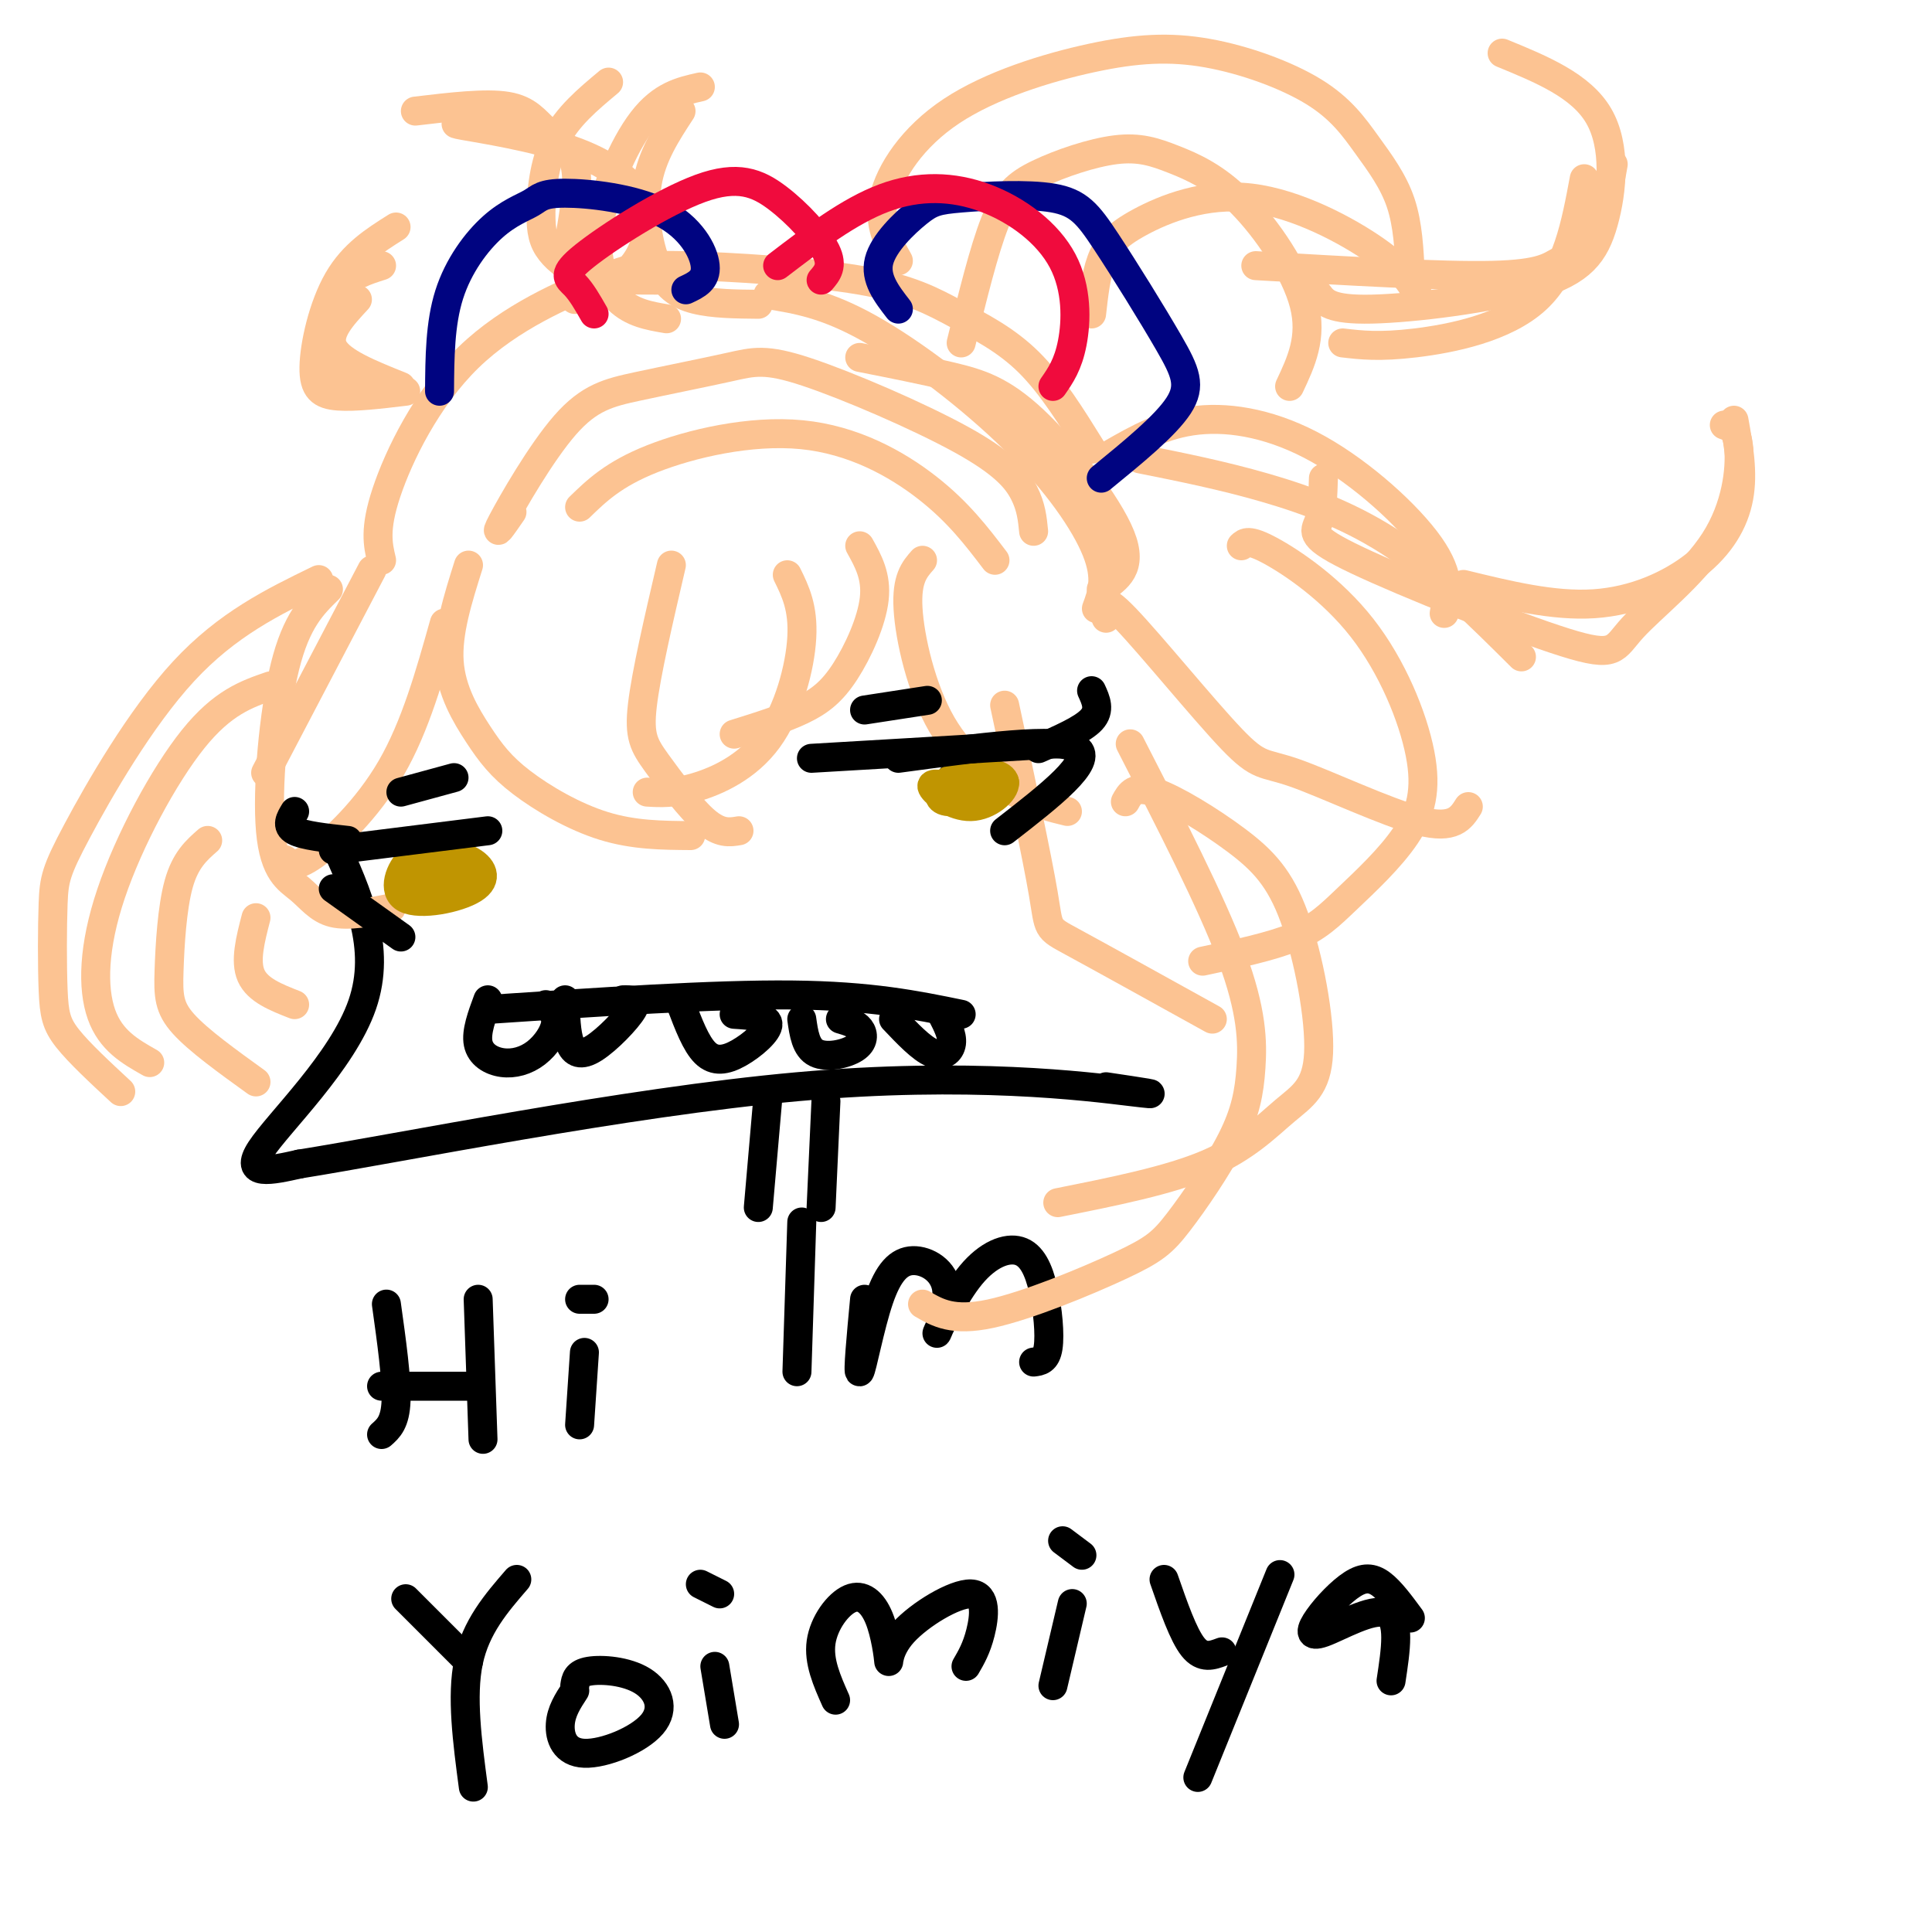 <svg viewBox='0 0 400 400' version='1.1' xmlns='http://www.w3.org/2000/svg' xmlns:xlink='http://www.w3.org/1999/xlink'><g fill='none' stroke='rgb(0,0,0)' stroke-width='6' stroke-linecap='round' stroke-linejoin='round'><path d='M69,174c5.044,11.089 10.089,22.178 6,34c-4.089,11.822 -17.311,24.378 -21,30c-3.689,5.622 2.156,4.311 8,3'/><path d='M62,241c20.369,-3.226 67.292,-12.792 103,-16c35.708,-3.208 60.202,-0.060 69,1c8.798,1.060 1.899,0.030 -5,-1'/><path d='M93,178c-1.833,1.274 -3.667,2.548 -4,4c-0.333,1.452 0.833,3.083 2,2c1.167,-1.083 2.333,-4.881 2,-6c-0.333,-1.119 -2.167,0.440 -4,2'/><path d='M203,161c-4.071,1.679 -8.143,3.357 -7,4c1.143,0.643 7.500,0.250 10,-1c2.500,-1.250 1.143,-3.357 -1,-4c-2.143,-0.643 -5.071,0.179 -8,1'/><path d='M101,209c23.333,-1.583 46.667,-3.167 63,-3c16.333,0.167 25.667,2.083 35,4'/><path d='M80,270c1.083,7.750 2.167,15.500 2,20c-0.167,4.500 -1.583,5.750 -3,7'/><path d='M79,287c0.000,0.000 20.000,0.000 20,0'/><path d='M99,269c0.000,0.000 1.000,29.000 1,29'/><path d='M121,280c0.000,0.000 -1.000,15.000 -1,15'/><path d='M123,269c0.000,0.000 -3.000,0.000 -3,0'/><path d='M166,253c0.000,0.000 -1.000,31.000 -1,31'/><path d='M179,269c-0.727,7.773 -1.454,15.545 -1,15c0.454,-0.545 2.091,-9.408 4,-15c1.909,-5.592 4.092,-7.914 7,-8c2.908,-0.086 6.540,2.062 7,6c0.460,3.938 -2.253,9.664 -2,9c0.253,-0.664 3.471,-7.719 7,-12c3.529,-4.281 7.369,-5.787 10,-5c2.631,0.787 4.055,3.866 5,8c0.945,4.134 1.413,9.324 1,12c-0.413,2.676 -1.706,2.838 -3,3'/><path d='M84,331c0.000,0.000 13.000,13.000 13,13'/><path d='M107,327c-4.250,4.917 -8.500,9.833 -10,17c-1.500,7.167 -0.250,16.583 1,26'/><path d='M119,350c-1.415,2.165 -2.831,4.329 -3,7c-0.169,2.671 0.908,5.848 5,6c4.092,0.152 11.200,-2.722 14,-6c2.800,-3.278 1.292,-6.959 -2,-9c-3.292,-2.041 -8.369,-2.440 -11,-2c-2.631,0.440 -2.815,1.720 -3,3'/><path d='M148,345c0.000,0.000 2.000,12.000 2,12'/><path d='M149,330c0.000,0.000 -4.000,-2.000 -4,-2'/><path d='M173,352c-1.783,-4.012 -3.566,-8.024 -3,-12c0.566,-3.976 3.480,-7.918 6,-9c2.520,-1.082 4.646,0.694 6,4c1.354,3.306 1.938,8.140 2,9c0.063,0.860 -0.396,-2.254 3,-6c3.396,-3.746 10.645,-8.124 14,-8c3.355,0.124 2.816,4.750 2,8c-0.816,3.250 -1.908,5.125 -3,7'/><path d='M222,332c0.000,0.000 -4.000,17.000 -4,17'/><path d='M224,322c0.000,0.000 -4.000,-3.000 -4,-3'/><path d='M241,327c2.000,5.750 4.000,11.500 6,14c2.000,2.500 4.000,1.750 6,1'/><path d='M265,326c0.000,0.000 -17.000,42.000 -17,42'/><path d='M292,335c-2.050,-2.785 -4.099,-5.570 -6,-7c-1.901,-1.430 -3.653,-1.505 -6,0c-2.347,1.505 -5.289,4.589 -7,7c-1.711,2.411 -2.191,4.149 1,3c3.191,-1.149 10.055,-5.185 13,-4c2.945,1.185 1.973,7.593 1,14'/></g>
<g fill='none' stroke='rgb(252,195,146)' stroke-width='6' stroke-linecap='round' stroke-linejoin='round'><path d='M92,129c-3.000,10.689 -6.000,21.378 -11,30c-5.000,8.622 -12.000,15.178 -16,18c-4.000,2.822 -5.000,1.911 -6,1'/><path d='M77,118c0.000,0.000 -22.000,42.000 -22,42'/><path d='M68,122c-3.319,3.234 -6.638,6.469 -9,16c-2.362,9.531 -3.767,25.359 -3,34c0.767,8.641 3.707,10.096 6,12c2.293,1.904 3.941,4.258 7,5c3.059,0.742 7.530,-0.129 12,-1'/><path d='M97,117c-2.204,6.989 -4.408,13.978 -4,20c0.408,6.022 3.429,11.078 6,15c2.571,3.922 4.692,6.710 9,10c4.308,3.290 10.802,7.083 17,9c6.198,1.917 12.099,1.959 18,2'/><path d='M139,117c-2.619,11.244 -5.238,22.488 -6,29c-0.762,6.512 0.333,8.292 3,12c2.667,3.708 6.905,9.345 10,12c3.095,2.655 5.048,2.327 7,2'/><path d='M163,119c1.673,3.411 3.345,6.821 3,13c-0.345,6.179 -2.708,15.125 -7,21c-4.292,5.875 -10.512,8.679 -15,10c-4.488,1.321 -7.244,1.161 -10,1'/><path d='M178,113c1.762,3.161 3.524,6.321 3,11c-0.524,4.679 -3.333,10.875 -6,15c-2.667,4.125 -5.190,6.179 -9,8c-3.810,1.821 -8.905,3.411 -14,5'/><path d='M191,116c-1.679,1.905 -3.357,3.810 -3,10c0.357,6.190 2.750,16.667 7,24c4.250,7.333 10.357,11.524 15,14c4.643,2.476 7.821,3.238 11,4'/><path d='M208,146c3.356,15.711 6.711,31.422 8,39c1.289,7.578 0.511,7.022 6,10c5.489,2.978 17.244,9.489 29,16'/><path d='M234,154c8.378,16.322 16.757,32.645 21,44c4.243,11.355 4.351,17.743 4,23c-0.351,5.257 -1.160,9.384 -4,15c-2.840,5.616 -7.710,12.722 -11,17c-3.290,4.278 -5.001,5.729 -12,9c-6.999,3.271 -19.285,8.363 -27,10c-7.715,1.637 -10.857,-0.182 -14,-2'/><path d='M233,166c0.925,-1.699 1.849,-3.398 6,-2c4.151,1.398 11.528,5.894 17,10c5.472,4.106 9.038,7.821 12,16c2.962,8.179 5.320,20.821 5,28c-0.320,7.179 -3.317,8.894 -7,12c-3.683,3.106 -8.052,7.602 -16,11c-7.948,3.398 -19.474,5.699 -31,8'/><path d='M229,128c-0.598,-2.703 -1.196,-5.407 4,0c5.196,5.407 16.187,18.923 22,25c5.813,6.077 6.450,4.713 13,7c6.550,2.287 19.014,8.225 26,10c6.986,1.775 8.493,-0.612 10,-3'/><path d='M257,113c0.751,-0.714 1.501,-1.429 6,1c4.499,2.429 12.745,8.000 19,16c6.255,8.000 10.519,18.428 12,26c1.481,7.572 0.181,12.287 -3,17c-3.181,4.713 -8.241,9.423 -12,13c-3.759,3.577 -6.217,6.022 -11,8c-4.783,1.978 -11.892,3.489 -19,5'/><path d='M66,120c-9.493,4.619 -18.985,9.238 -28,19c-9.015,9.762 -17.551,24.668 -22,33c-4.449,8.332 -4.811,10.089 -5,15c-0.189,4.911 -0.205,12.976 0,18c0.205,5.024 0.630,7.007 3,10c2.370,2.993 6.685,6.997 11,11'/><path d='M56,142c-4.958,1.714 -9.917,3.429 -16,11c-6.083,7.571 -13.292,21.000 -17,32c-3.708,11.000 -3.917,19.571 -2,25c1.917,5.429 5.958,7.714 10,10'/><path d='M43,174c-2.310,2.024 -4.619,4.048 -6,9c-1.381,4.952 -1.833,12.833 -2,18c-0.167,5.167 -0.048,7.619 3,11c3.048,3.381 9.024,7.690 15,12'/><path d='M53,190c-1.167,4.500 -2.333,9.000 -1,12c1.333,3.000 5.167,4.500 9,6'/><path d='M79,116c-0.761,-3.204 -1.522,-6.408 1,-14c2.522,-7.592 8.327,-19.573 17,-28c8.673,-8.427 20.215,-13.299 27,-16c6.785,-2.701 8.813,-3.229 18,-3c9.188,0.229 25.535,1.216 36,3c10.465,1.784 15.048,4.365 20,7c4.952,2.635 10.272,5.324 15,10c4.728,4.676 8.864,11.338 13,18'/><path d='M106,106c-1.999,2.895 -3.997,5.791 -2,2c1.997,-3.791 7.991,-14.268 13,-20c5.009,-5.732 9.034,-6.717 15,-8c5.966,-1.283 13.875,-2.863 19,-4c5.125,-1.137 7.466,-1.831 16,1c8.534,2.831 23.259,9.185 32,14c8.741,4.815 11.497,8.090 13,11c1.503,2.910 1.751,5.455 2,8'/><path d='M120,105c3.524,-3.423 7.048,-6.845 15,-10c7.952,-3.155 20.333,-6.042 31,-5c10.667,1.042 19.619,6.012 26,11c6.381,4.988 10.190,9.994 14,15'/><path d='M159,61c5.988,0.970 11.976,1.940 21,7c9.024,5.060 21.083,14.208 30,23c8.917,8.792 14.690,17.226 17,23c2.310,5.774 1.155,8.887 0,12'/><path d='M178,74c6.667,1.321 13.333,2.643 19,4c5.667,1.357 10.333,2.750 17,9c6.667,6.250 15.333,17.357 18,24c2.667,6.643 -0.667,8.821 -4,11'/><path d='M186,54c-2.126,-3.769 -4.252,-7.538 -3,-13c1.252,-5.462 5.882,-12.615 14,-18c8.118,-5.385 19.723,-9.000 29,-11c9.277,-2.000 16.226,-2.384 24,-1c7.774,1.384 16.372,4.536 22,8c5.628,3.464 8.284,7.240 11,11c2.716,3.760 5.490,7.503 7,12c1.510,4.497 1.755,9.749 2,15'/><path d='M199,71c2.350,-9.592 4.700,-19.184 7,-25c2.300,-5.816 4.550,-7.854 9,-10c4.450,-2.146 11.098,-4.398 16,-5c4.902,-0.602 8.056,0.447 12,2c3.944,1.553 8.677,3.610 14,9c5.323,5.390 11.235,14.111 13,21c1.765,6.889 -0.618,11.944 -3,17'/><path d='M226,65c0.443,-3.967 0.887,-7.933 2,-11c1.113,-3.067 2.896,-5.234 8,-8c5.104,-2.766 13.528,-6.129 23,-5c9.472,1.129 19.992,6.751 26,11c6.008,4.249 7.504,7.124 9,10'/><path d='M260,55c19.310,1.125 38.619,2.250 49,2c10.381,-0.250 11.833,-1.875 14,-3c2.167,-1.125 5.048,-1.750 7,-5c1.952,-3.250 2.976,-9.125 4,-15'/><path d='M311,11c8.169,3.352 16.338,6.705 20,13c3.662,6.295 2.817,15.533 1,22c-1.817,6.467 -4.604,10.164 -14,13c-9.396,2.836 -25.399,4.810 -34,5c-8.601,0.190 -9.801,-1.405 -11,-3'/><path d='M328,37c-1.778,9.556 -3.556,19.111 -10,25c-6.444,5.889 -17.556,8.111 -25,9c-7.444,0.889 -11.222,0.444 -15,0'/><path d='M141,23c-3.024,4.619 -6.048,9.238 -7,15c-0.952,5.762 0.167,12.667 2,17c1.833,4.333 4.381,6.095 8,7c3.619,0.905 8.310,0.952 13,1'/><path d='M145,18c-3.994,0.893 -7.988,1.786 -12,7c-4.012,5.214 -8.042,14.750 -9,22c-0.958,7.250 1.155,12.214 4,15c2.845,2.786 6.423,3.393 10,4'/><path d='M126,17c-4.290,3.577 -8.581,7.155 -11,12c-2.419,4.845 -2.968,10.959 -3,15c-0.032,4.041 0.453,6.011 2,8c1.547,1.989 4.156,3.997 8,5c3.844,1.003 8.922,1.002 14,1'/><path d='M99,26c-3.308,-0.325 -6.616,-0.651 -3,0c3.616,0.651 14.155,2.278 22,5c7.845,2.722 12.997,6.541 15,11c2.003,4.459 0.858,9.560 -2,13c-2.858,3.440 -7.429,5.220 -12,7'/><path d='M86,23c7.310,-0.869 14.619,-1.738 19,-1c4.381,0.738 5.833,3.083 8,5c2.167,1.917 5.048,3.405 6,7c0.952,3.595 -0.024,9.298 -1,15'/><path d='M230,94c5.446,-3.125 10.893,-6.250 18,-7c7.107,-0.750 15.875,0.875 25,6c9.125,5.125 18.607,13.750 23,20c4.393,6.250 3.696,10.125 3,14'/><path d='M236,95c8.556,1.711 17.111,3.422 26,6c8.889,2.578 18.111,6.022 27,12c8.889,5.978 17.444,14.489 26,23'/><path d='M274,99c-0.104,3.409 -0.208,6.819 -1,9c-0.792,2.181 -2.273,3.135 8,8c10.273,4.865 32.300,13.641 43,17c10.700,3.359 10.074,1.303 14,-3c3.926,-4.303 12.403,-10.851 17,-18c4.597,-7.149 5.313,-14.900 5,-19c-0.313,-4.100 -1.657,-4.550 -3,-5'/><path d='M359,87c0.976,5.440 1.952,10.881 1,16c-0.952,5.119 -3.833,9.917 -9,14c-5.167,4.083 -12.619,7.452 -21,8c-8.381,0.548 -17.690,-1.726 -27,-4'/><path d='M82,47c-4.440,2.798 -8.881,5.595 -12,11c-3.119,5.405 -4.917,13.417 -5,18c-0.083,4.583 1.548,5.738 5,6c3.452,0.262 8.726,-0.369 14,-1'/><path d='M79,55c-3.256,1.030 -6.512,2.060 -9,5c-2.488,2.940 -4.208,7.792 -4,12c0.208,4.208 2.345,7.774 5,9c2.655,1.226 5.827,0.113 9,-1'/><path d='M74,62c-3.250,3.500 -6.500,7.000 -5,10c1.500,3.000 7.750,5.500 14,8'/></g>
<g fill='none' stroke='rgb(0,4,129)' stroke-width='6' stroke-linecap='round' stroke-linejoin='round'><path d='M91,81c0.050,-7.000 0.100,-14.000 2,-20c1.900,-6.000 5.651,-11.000 9,-14c3.349,-3.000 6.295,-4.000 8,-5c1.705,-1.000 2.168,-2.000 7,-2c4.832,0.000 14.032,1.000 20,4c5.968,3.000 8.705,8.000 9,11c0.295,3.000 -1.853,4.000 -4,5'/><path d='M186,64c-2.461,-3.176 -4.922,-6.352 -4,-10c0.922,-3.648 5.226,-7.767 8,-10c2.774,-2.233 4.020,-2.580 9,-3c4.980,-0.420 13.696,-0.914 19,0c5.304,0.914 7.195,3.235 11,9c3.805,5.765 9.524,14.975 13,21c3.476,6.025 4.707,8.864 2,13c-2.707,4.136 -9.354,9.568 -16,15'/></g>
<g fill='none' stroke='rgb(240,11,61)' stroke-width='6' stroke-linecap='round' stroke-linejoin='round'><path d='M123,65c-1.297,-2.276 -2.594,-4.553 -4,-6c-1.406,-1.447 -2.921,-2.065 2,-6c4.921,-3.935 16.278,-11.189 24,-14c7.722,-2.811 11.810,-1.180 16,2c4.190,3.180 8.483,7.909 10,11c1.517,3.091 0.259,4.546 -1,6'/><path d='M161,55c7.383,-5.644 14.766,-11.289 22,-14c7.234,-2.711 14.321,-2.490 21,0c6.679,2.490 12.952,7.247 16,13c3.048,5.753 2.871,12.501 2,17c-0.871,4.499 -2.435,6.750 -4,9'/></g>
<g fill='none' stroke='rgb(192,149,1)' stroke-width='6' stroke-linecap='round' stroke-linejoin='round'><path d='M92,178c-2.432,-0.922 -4.864,-1.844 -7,0c-2.136,1.844 -3.976,6.453 -1,8c2.976,1.547 10.767,0.032 14,-2c3.233,-2.032 1.908,-4.579 -1,-6c-2.908,-1.421 -7.398,-1.715 -10,-1c-2.602,0.715 -3.316,2.439 -3,4c0.316,1.561 1.662,2.959 4,3c2.338,0.041 5.668,-1.274 6,-2c0.332,-0.726 -2.334,-0.863 -5,-1'/><path d='M89,181c-1.167,0.167 -1.583,1.083 -2,2'/><path d='M198,163c-2.763,-0.584 -5.525,-1.168 -5,0c0.525,1.168 4.338,4.088 8,4c3.662,-0.088 7.174,-3.185 7,-5c-0.174,-1.815 -4.034,-2.347 -7,-2c-2.966,0.347 -5.037,1.575 -6,3c-0.963,1.425 -0.819,3.048 2,3c2.819,-0.048 8.312,-1.765 9,-3c0.688,-1.235 -3.430,-1.986 -5,-1c-1.570,0.986 -0.591,3.710 1,4c1.591,0.290 3.796,-1.855 6,-4'/><path d='M208,162c-0.833,0.000 -5.917,2.000 -11,4'/></g>
<g fill='none' stroke='rgb(0,0,0)' stroke-width='6' stroke-linecap='round' stroke-linejoin='round'><path d='M69,176c0.000,0.000 32.000,-4.000 32,-4'/><path d='M69,184c0.000,0.000 14.000,10.000 14,10'/><path d='M186,157c16.667,-2.250 33.333,-4.500 37,-2c3.667,2.500 -5.667,9.750 -15,17'/><path d='M168,157c0.000,0.000 51.000,-3.000 51,-3'/><path d='M179,147c0.000,0.000 13.000,-2.000 13,-2'/><path d='M83,164c0.000,0.000 11.000,-3.000 11,-3'/><path d='M226,143c0.917,2.000 1.833,4.000 0,6c-1.833,2.000 -6.417,4.000 -11,6'/><path d='M61,168c-0.917,1.500 -1.833,3.000 0,4c1.833,1.000 6.417,1.500 11,2'/><path d='M159,227c0.000,0.000 -2.000,23.000 -2,23'/><path d='M171,228c0.000,0.000 -1.000,22.000 -1,22'/><path d='M101,207c-1.234,3.332 -2.469,6.663 -2,9c0.469,2.337 2.641,3.678 5,4c2.359,0.322 4.904,-0.375 7,-2c2.096,-1.625 3.742,-4.179 4,-6c0.258,-1.821 -0.871,-2.911 -2,-4'/><path d='M117,207c0.107,3.464 0.214,6.929 1,9c0.786,2.071 2.250,2.750 5,1c2.750,-1.750 6.786,-5.929 8,-8c1.214,-2.071 -0.393,-2.036 -2,-2'/><path d='M141,208c1.542,4.060 3.083,8.119 5,10c1.917,1.881 4.208,1.583 7,0c2.792,-1.583 6.083,-4.452 6,-6c-0.083,-1.548 -3.542,-1.774 -7,-2'/><path d='M166,211c0.417,2.964 0.833,5.929 3,7c2.167,1.071 6.083,0.250 8,-1c1.917,-1.250 1.833,-2.929 1,-4c-0.833,-1.071 -2.417,-1.536 -4,-2'/><path d='M185,211c2.889,3.044 5.778,6.089 8,7c2.222,0.911 3.778,-0.311 4,-2c0.222,-1.689 -0.889,-3.844 -2,-6'/></g>
</svg>